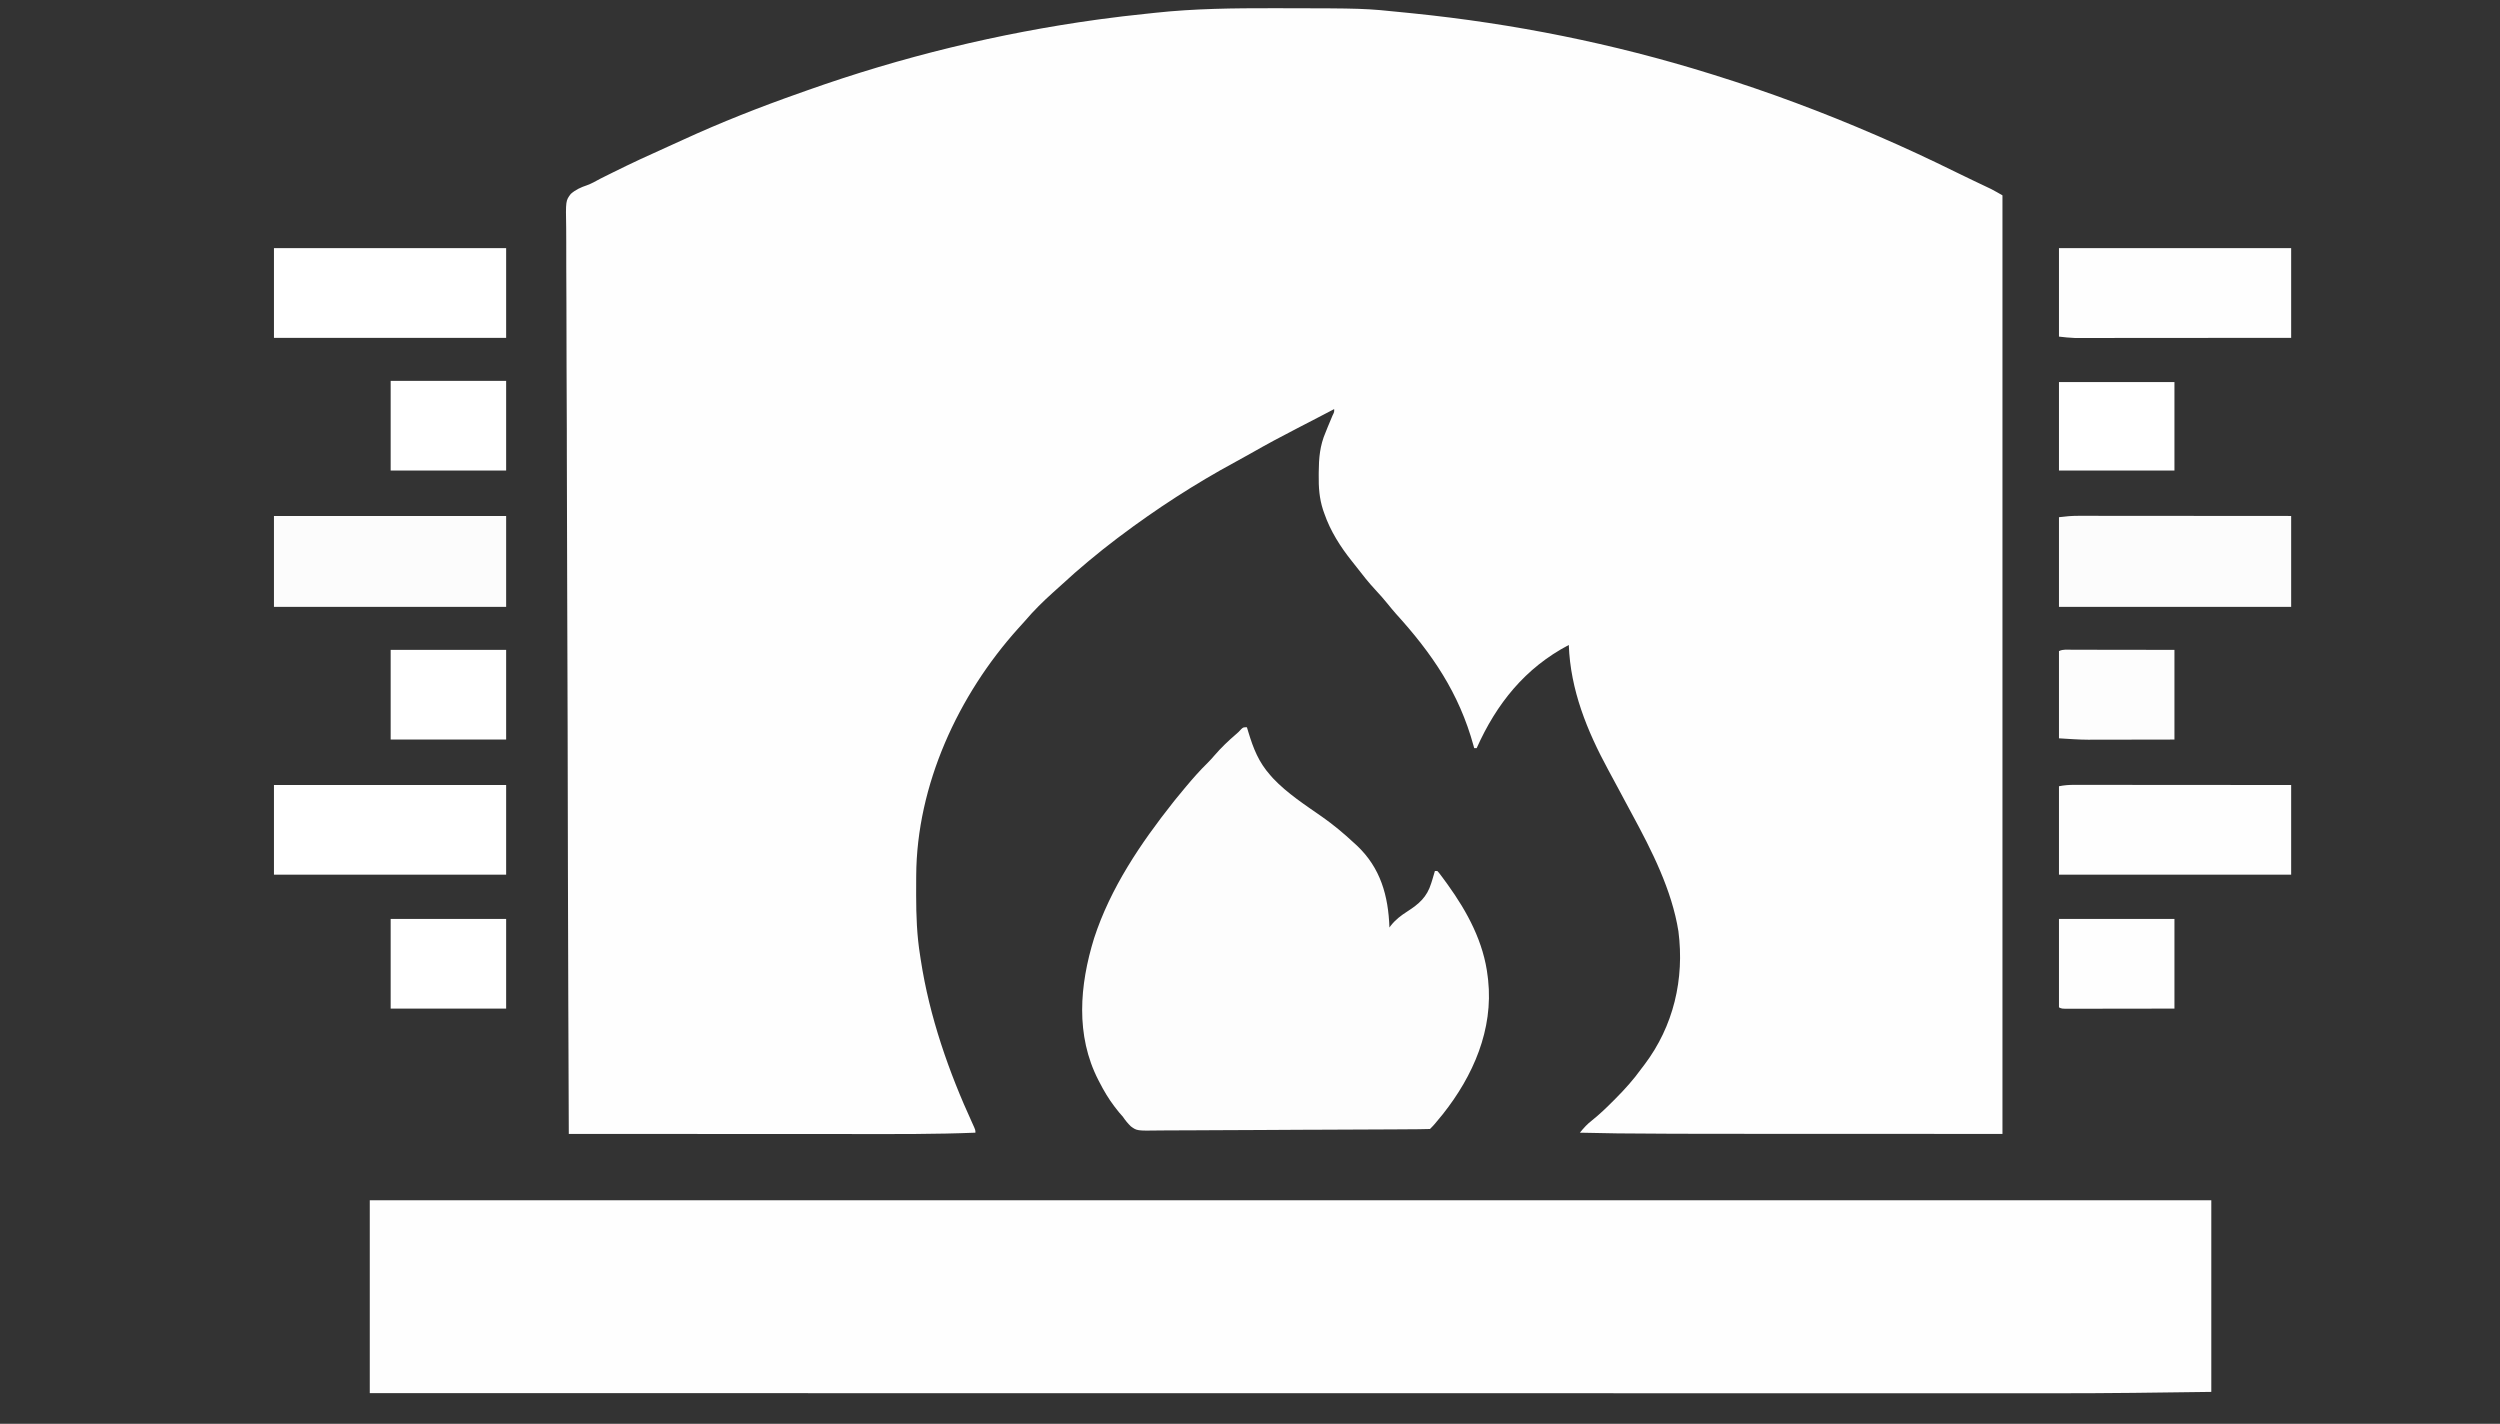 <?xml version="1.0" encoding="UTF-8"?>
<svg version="1.1" xmlns="http://www.w3.org/2000/svg" width="2035" height="1159">
<rect width="100%" height="100%" fill="#333333" stroke="none"/>
<path d="M0 0 C1.022 0.001 2.044 0.002 3.098 0.003 C73.824 0.095 73.824 0.095 106.688 3.5 C108.905 3.722 111.123 3.944 113.341 4.167 C195.666 12.537 276.345 28.699 355.375 53.312 C356.337 53.611 357.299 53.91 358.29 54.218 C403.207 68.197 447.199 84.643 490.375 103.312 C491.105 103.627 491.835 103.942 492.587 104.267 C513.765 113.415 534.611 123.152 555.307 133.338 C559.818 135.556 564.342 137.746 568.879 139.91 C570.027 140.458 571.174 141.005 572.357 141.569 C574.455 142.568 576.553 143.565 578.653 144.56 C579.577 145 580.501 145.441 581.453 145.895 C582.241 146.268 583.029 146.642 583.841 147.027 C587.081 148.671 590.22 150.51 593.375 152.312 C593.375 404.433 593.375 656.553 593.375 916.312 C294.375 916.312 294.375 916.312 249.375 915.312 C252.895 911.089 255.318 908.348 259.469 905.137 C265.659 900.178 271.295 894.746 276.875 889.125 C277.629 888.369 277.629 888.369 278.398 887.597 C286.025 879.93 293.074 872.112 299.375 863.312 C300.211 862.214 301.049 861.118 301.891 860.023 C325.642 828.654 334.631 790.245 329.606 751.368 C324.285 717.811 307.851 685.539 291.813 655.969 C290.124 652.849 288.448 649.722 286.773 646.594 C286.457 646.002 286.14 645.411 285.814 644.802 C284.178 641.748 282.544 638.693 280.909 635.639 C278.159 630.5 275.407 625.362 272.613 620.246 C255.239 588.217 241.707 555.002 240.375 518.312 C204.776 537.037 181.577 566.053 165.375 602.312 C164.715 602.312 164.055 602.312 163.375 602.312 C163.12 601.371 163.12 601.371 162.859 600.411 C151.087 557.444 129.18 525.382 99.512 492.73 C97.265 490.188 95.129 487.579 93 484.938 C89.806 480.984 86.473 477.209 83 473.5 C77.528 467.628 72.589 461.413 67.711 455.043 C66.418 453.368 65.102 451.713 63.777 450.062 C54.41 438.314 46.308 425.597 41.375 411.312 C41.033 410.342 40.691 409.371 40.339 408.371 C37.256 398.783 36.694 389.998 36.812 380 C36.817 379.228 36.821 378.456 36.825 377.661 C36.914 366.151 37.76 355.981 42.375 345.312 C43.008 343.745 43.638 342.176 44.266 340.605 C45.478 337.595 46.731 334.607 48.02 331.629 C49.501 328.601 49.501 328.601 49.375 326.312 C48.82 326.603 48.264 326.893 47.692 327.192 C45.985 328.084 44.278 328.975 42.57 329.867 C40.53 330.932 38.489 331.998 36.449 333.065 C30.857 335.985 25.258 338.891 19.645 341.77 C6.86 348.336 -5.762 355.104 -18.234 362.246 C-22.429 364.646 -26.657 366.971 -30.91 369.264 C-63.83 387.064 -95.754 407.776 -125.625 430.312 C-126.217 430.757 -126.808 431.201 -127.418 431.659 C-134.976 437.353 -142.355 443.256 -149.625 449.312 C-150.39 449.948 -150.39 449.948 -151.171 450.597 C-158.213 456.457 -165.076 462.471 -171.793 468.699 C-174.376 471.083 -176.993 473.42 -179.625 475.75 C-187.496 482.822 -195.076 490.279 -201.934 498.344 C-203.864 500.59 -205.869 502.758 -207.875 504.938 C-256.705 559.211 -290.479 632.439 -290.828 706.156 C-290.835 707.155 -290.842 708.155 -290.849 709.184 C-290.867 712.394 -290.873 715.603 -290.875 718.812 C-290.876 719.911 -290.876 721.009 -290.877 722.141 C-290.861 738.745 -290.295 754.896 -287.625 771.312 C-287.459 772.405 -287.292 773.498 -287.121 774.625 C-280.005 820.967 -264.434 865.607 -244.909 908.114 C-242.625 913.112 -242.625 913.112 -242.625 915.312 C-274.887 916.621 -307.166 916.446 -339.448 916.416 C-347.586 916.409 -355.725 916.407 -363.863 916.406 C-378.368 916.404 -392.873 916.397 -407.378 916.388 C-421.441 916.379 -435.503 916.372 -449.565 916.367 C-450.437 916.367 -451.308 916.367 -452.206 916.367 C-456.581 916.365 -460.956 916.364 -465.33 916.363 C-501.428 916.353 -537.527 916.335 -573.625 916.312 C-573.916 843.712 -574.187 771.111 -574.345 698.51 C-574.347 697.435 -574.35 696.361 -574.352 695.254 C-574.403 671.909 -574.45 648.564 -574.493 625.218 C-574.514 613.77 -574.536 602.321 -574.559 590.873 C-574.561 589.734 -574.563 588.595 -574.566 587.421 C-574.638 550.484 -574.766 513.547 -574.922 476.61 C-575.082 438.657 -575.187 400.705 -575.222 362.752 C-575.226 357.393 -575.232 352.035 -575.238 346.676 C-575.239 345.621 -575.24 344.567 -575.241 343.48 C-575.261 326.492 -575.34 309.504 -575.441 292.516 C-575.541 275.444 -575.579 258.373 -575.555 241.3 C-575.542 231.152 -575.576 221.007 -575.679 210.859 C-575.742 204.082 -575.744 197.307 -575.696 190.53 C-575.67 186.665 -575.672 182.806 -575.748 178.943 C-576.163 156.673 -576.163 156.673 -571.994 151.153 C-568.075 147.705 -563.777 145.771 -558.868 144.121 C-555.133 142.775 -551.725 140.827 -548.25 138.926 C-546.839 138.209 -545.426 137.498 -544.008 136.796 C-543.294 136.442 -542.58 136.088 -541.845 135.723 C-541.112 135.361 -540.38 134.998 -539.625 134.625 C-538.859 134.244 -538.092 133.862 -537.303 133.469 C-522.835 126.276 -508.2 119.489 -493.442 112.915 C-489.18 111.015 -484.936 109.082 -480.699 107.125 C-449.712 92.883 -417.817 80.342 -385.65 69.026 C-383.482 68.262 -381.317 67.492 -379.151 66.722 C-302.854 39.647 -223.815 20.401 -143.625 9.312 C-142.765 9.193 -141.905 9.074 -141.019 8.952 C-128.825 7.278 -116.615 5.855 -104.372 4.598 C-101.634 4.313 -98.899 4.015 -96.163 3.714 C-64.129 0.254 -32.183 -0.04 0 0 Z " fill="#FEFEFE" transform="translate(1036.625,6.688)"/>
<path d="M0 0 C494.67 0 989.34 0 1499 0 C1499 51.48 1499 102.96 1499 156 C1456.787 156.586 1414.619 157.158 1372.409 157.125 C1364.479 157.119 1356.549 157.121 1348.62 157.122 C1335.081 157.125 1321.542 157.124 1308.002 157.119 C1294.342 157.115 1280.682 157.113 1267.021 157.113 C1265.713 157.113 1265.713 157.113 1264.378 157.113 C1259.927 157.113 1255.476 157.114 1251.025 157.114 C1219.054 157.115 1187.083 157.112 1155.113 157.106 C1123.51 157.1 1091.908 157.096 1060.305 157.095 C1058.826 157.095 1058.826 157.095 1057.317 157.095 C1048.308 157.094 1039.299 157.094 1030.291 157.094 C1007.909 157.093 985.527 157.092 963.145 157.091 C961.617 157.091 961.617 157.091 960.059 157.091 C910.668 157.088 861.278 157.082 811.888 157.075 C794.777 157.073 777.665 157.071 760.553 157.069 C759.492 157.069 758.43 157.068 757.337 157.068 C707.872 157.062 658.407 157.058 608.942 157.055 C605.726 157.055 602.51 157.055 599.293 157.055 C577.975 157.053 556.658 157.052 535.34 157.051 C492.933 157.048 450.526 157.045 408.119 157.043 C406.101 157.042 404.082 157.042 402.063 157.042 C311.326 157.036 220.589 157.027 129.852 157.016 C129.003 157.016 128.154 157.016 127.28 157.016 C114.773 157.014 102.266 157.013 89.759 157.011 C89.025 157.011 88.291 157.011 87.534 157.011 C58.356 157.007 29.178 157.004 0 157 C0 105.19 0 53.38 0 0 Z " fill="#FEFEFE" transform="translate(301,977)"/>
<path d="M0 0 C0.563 1.883 0.563 1.883 1.137 3.805 C5.241 17.328 9.501 28.285 19 39 C19.745 39.84 20.49 40.681 21.258 41.547 C32.901 53.883 47.418 63.243 61.253 72.927 C70.388 79.341 78.832 86.394 87 94 C87.825 94.748 88.65 95.495 89.5 96.266 C108.777 114.458 115.091 137.121 116 163 C116.331 162.539 116.663 162.077 117.004 161.602 C120.907 156.652 125.182 153.357 130.438 150 C140.121 143.757 146.502 138.289 150 127 C150.298 126.056 150.596 125.113 150.902 124.141 C151.63 121.767 152.329 119.39 153 117 C153.66 117 154.32 117 155 117 C156.322 118.427 156.322 118.427 157.836 120.453 C158.4 121.208 158.964 121.962 159.545 122.739 C160.149 123.568 160.753 124.396 161.375 125.25 C161.998 126.102 162.62 126.953 163.262 127.831 C179.463 150.333 192.825 175.047 196 203 C196.11 203.895 196.219 204.789 196.332 205.711 C200.67 246.081 184.176 283.771 159.459 314.943 C152.268 323.732 152.268 323.732 149 327 C145.938 327.12 142.899 327.175 139.836 327.188 C138.862 327.195 137.888 327.203 136.885 327.212 C133.594 327.237 130.304 327.255 127.014 327.272 C124.665 327.288 122.317 327.305 119.969 327.321 C98.499 327.466 77.029 327.541 55.56 327.6 C52.685 327.608 49.81 327.616 46.935 327.625 C45.863 327.628 45.863 327.628 44.769 327.631 C33.207 327.665 21.646 327.738 10.084 327.826 C-1.788 327.915 -13.66 327.966 -25.532 327.982 C-32.197 327.991 -38.861 328.019 -45.526 328.088 C-51.802 328.152 -58.075 328.169 -64.351 328.149 C-66.651 328.151 -68.951 328.169 -71.251 328.206 C-89.525 328.483 -89.525 328.483 -94.537 324.821 C-97.058 322.341 -99.032 319.928 -101 317 C-102.02 315.806 -103.051 314.62 -104.102 313.453 C-104.952 312.393 -105.794 311.325 -106.625 310.25 C-107.081 309.663 -107.537 309.076 -108.007 308.47 C-112.668 302.328 -116.475 295.855 -120 289 C-120.464 288.109 -120.464 288.109 -120.937 287.2 C-139.661 250.771 -136.204 209.939 -124.438 171.809 C-111.111 130.819 -86.534 94.527 -60 61 C-59.55 60.431 -59.1 59.861 -58.636 59.274 C-56.142 56.138 -53.587 53.059 -51 50 C-50.542 49.453 -50.083 48.906 -49.611 48.342 C-43.984 41.631 -38.299 35.125 -32.016 29.012 C-30.057 27.057 -28.24 25.037 -26.438 22.938 C-21.005 16.629 -15.077 10.95 -8.754 5.543 C-6.848 3.913 -6.848 3.913 -4.688 1.562 C-3 0 -3 0 0 0 Z " fill="#FDFDFD" transform="translate(1015,592)"/>
<path d="M0 0 C62.37 0 124.74 0 189 0 C189 24.42 189 48.84 189 74 C126.63 74 64.26 74 0 74 C0 49.58 0 25.16 0 0 Z " fill="#FCFCFC" transform="translate(223,420)"/>
<path d="M0 0 C0.746 -0.001 1.492 -0.002 2.26 -0.003 C4.737 -0.004 7.213 0.001 9.69 0.007 C11.474 0.007 13.259 0.007 15.043 0.006 C19.871 0.006 24.699 0.012 29.527 0.019 C34.578 0.025 39.63 0.026 44.681 0.027 C54.24 0.03 63.798 0.038 73.357 0.048 C84.242 0.059 95.127 0.065 106.012 0.07 C128.397 0.08 150.782 0.099 173.167 0.12 C173.167 24.54 173.167 48.96 173.167 74.12 C110.797 74.12 48.427 74.12 -15.833 74.12 C-15.833 50.03 -15.833 25.94 -15.833 1.12 C-10.417 0.443 -5.402 -0.023 0 0 Z " fill="#FCFCFC" transform="translate(1691.833,419.88)"/>
<path d="M0 0 C62.37 0 124.74 0 189 0 C189 24.09 189 48.18 189 73 C126.63 73 64.26 73 0 73 C0 48.91 0 24.82 0 0 Z " fill="#FFFFFF" transform="translate(223,639)"/>
<path d="M0 0 C62.37 0 124.74 0 189 0 C189 24.09 189 48.18 189 73 C126.63 73 64.26 73 0 73 C0 48.91 0 24.82 0 0 Z " fill="#FFFFFF" transform="translate(223,202)"/>
<path d="M0 0 C0.756 -0.001 1.511 -0.002 2.29 -0.003 C4.817 -0.004 7.344 0.001 9.872 0.007 C11.685 0.007 13.499 0.007 15.312 0.006 C20.233 0.006 25.154 0.012 30.075 0.019 C35.219 0.025 40.363 0.026 45.506 0.027 C55.245 0.03 64.985 0.038 74.724 0.048 C85.812 0.059 96.9 0.065 107.988 0.07 C130.797 0.08 153.605 0.099 176.413 0.12 C176.413 24.21 176.413 48.3 176.413 73.12 C114.043 73.12 51.673 73.12 -12.587 73.12 C-12.587 49.36 -12.587 25.6 -12.587 1.12 C-8.246 0.252 -4.377 -0.018 0 0 Z " fill="#FEFEFE" transform="translate(1688.587,638.88)"/>
<path d="M0 0 C62.37 0 124.74 0 189 0 C189 24.09 189 48.18 189 73 C165.686 73.023 142.373 73.041 119.059 73.052 C108.234 73.057 97.409 73.064 86.583 73.075 C77.146 73.085 67.71 73.092 58.273 73.094 C53.277 73.095 48.282 73.098 43.287 73.106 C38.581 73.113 33.876 73.115 29.17 73.113 C27.447 73.113 25.724 73.115 24 73.119 C21.639 73.124 19.277 73.123 16.916 73.12 C15.597 73.121 14.278 73.122 12.919 73.123 C8.598 72.987 4.296 72.477 0 72 C0 48.24 0 24.48 0 0 Z " fill="#FEFEFE" transform="translate(1676,202)"/>
<path d="M0 0 C31.02 0 62.04 0 94 0 C94 24.09 94 48.18 94 73 C62.98 73 31.96 73 0 73 C0 48.91 0 24.82 0 0 Z " fill="#FFFFFF" transform="translate(318,748)"/>
<path d="M0 0 C31.02 0 62.04 0 94 0 C94 24.09 94 48.18 94 73 C62.98 73 31.96 73 0 73 C0 48.91 0 24.82 0 0 Z " fill="#FFFFFF" transform="translate(318,529)"/>
<path d="M0 0 C31.02 0 62.04 0 94 0 C94 24.09 94 48.18 94 73 C62.98 73 31.96 73 0 73 C0 48.91 0 24.82 0 0 Z " fill="#FFFFFF" transform="translate(318,310)"/>
<path d="M0 0 C31.02 0 62.04 0 94 0 C94 24.09 94 48.18 94 73 C71.12 73.04 71.12 73.04 61.395 73.049 C54.749 73.055 48.103 73.062 41.458 73.075 C36.102 73.086 30.746 73.092 25.39 73.095 C23.343 73.097 21.296 73.1 19.249 73.106 C16.39 73.113 13.531 73.114 10.672 73.114 C9.819 73.117 8.966 73.121 8.087 73.124 C2.228 73.114 2.228 73.114 0 72 C0 48.24 0 24.48 0 0 Z " fill="#FEFEFE" transform="translate(1676,748)"/>
<path d="M0 0 C0.898 -0 1.795 -0 2.72 -0 C5.696 0 8.672 0.008 11.648 0.016 C13.708 0.018 15.768 0.019 17.827 0.02 C23.256 0.024 28.684 0.034 34.113 0.045 C40.622 0.057 47.132 0.061 53.641 0.067 C63.537 0.077 73.432 0.096 83.328 0.114 C83.328 24.204 83.328 48.294 83.328 73.114 C64.793 73.154 64.793 73.154 56.787 73.162 C51.36 73.168 45.934 73.175 40.508 73.189 C36.125 73.2 31.742 73.206 27.359 73.208 C25.701 73.21 24.043 73.214 22.385 73.219 C20.032 73.227 17.679 73.228 15.326 73.227 C14.338 73.232 14.338 73.232 13.329 73.238 C5.29 73.221 -2.606 72.588 -10.672 72.114 C-10.672 48.684 -10.672 25.254 -10.672 1.114 C-7.355 -0.545 -3.646 -0.015 0 0 Z " fill="#FDFDFD" transform="translate(1686.672,528.886)"/>
<path d="M0 0 C31.02 0 62.04 0 94 0 C94 23.76 94 47.52 94 72 C62.98 72 31.96 72 0 72 C0 48.24 0 24.48 0 0 Z " fill="#FFFFFF" transform="translate(1676,311)"/>
</svg>
